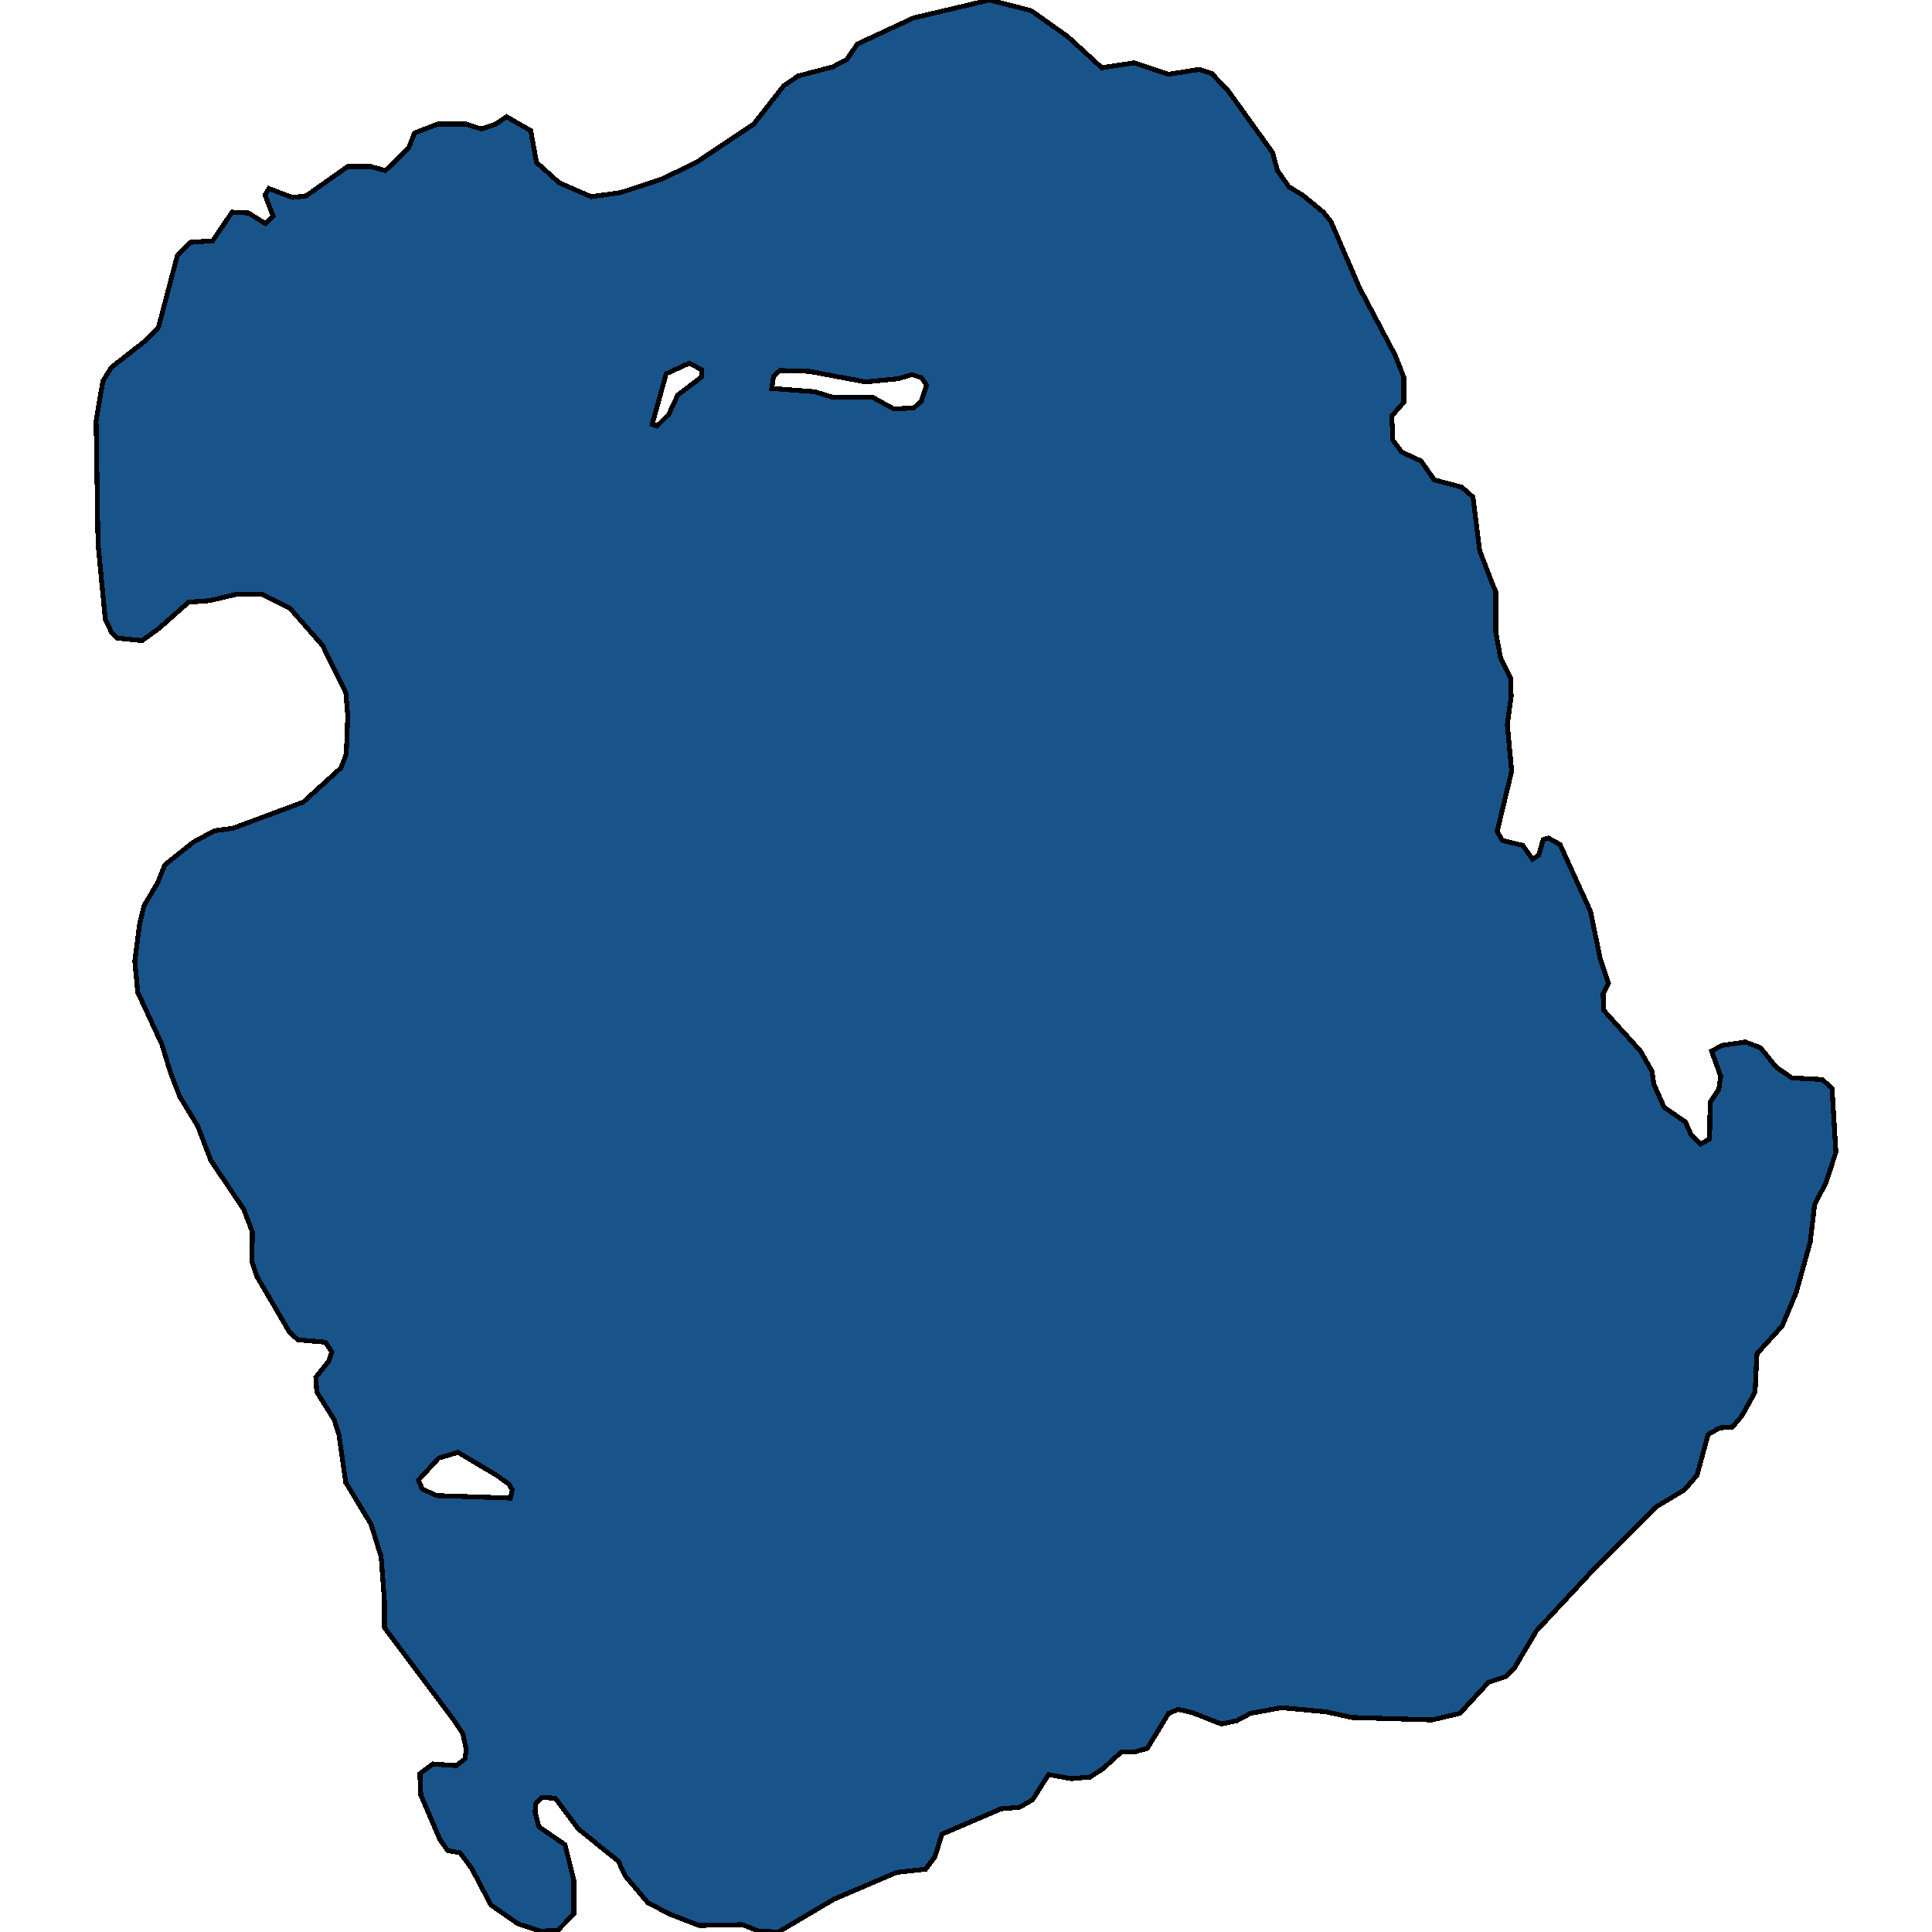 <svg xmlns="http://www.w3.org/2000/svg" width="400" height="400"><path style="stroke: black; fill: #18548a; shape-rendering: crispEdges; stroke-width: 1px;" d="M221.092,7.603L228.106,14.024L234.819,13.01L241.933,15.376L248.346,14.362L250.851,15.207L254.257,18.755L263.476,31.596L264.478,35.313L266.882,38.692L269.688,40.382L273.997,43.93L275.6,45.957L281.411,59.474L288.826,73.497L290.63,78.058L290.63,83.296L288.125,86.168L288.325,89.209L288.325,91.067L290.229,93.601L294.237,95.46L296.942,99.345L302.653,100.866L304.958,102.893L306.361,114.043L308.966,120.801L309.667,122.49L309.667,130.768L310.669,136.174L312.773,140.397L312.874,144.114L312.072,150.026L312.974,159.655L309.968,172.156L311.07,174.014L315.278,175.028L317.282,177.899L318.585,177.055L319.487,173.845L320.589,173.507L322.994,174.859L329.306,188.71L331.31,198.508L333.013,203.575L331.911,205.771L332.011,209.15L339.627,217.595L342.031,221.818L342.432,224.521L344.536,229.25L348.945,232.291L350.147,234.993L352.051,236.851L353.955,235.838L354.055,228.237L355.859,225.534L356.26,222.832L354.356,217.595L356.66,216.413L361.37,215.737L364.476,216.92L367.782,220.974L370.989,223.17L377.301,223.507L379.305,225.365L380.107,238.541L378.003,244.959L375.698,249.351L374.796,257.12L371.89,267.592L368.985,274.517L363.774,280.26L363.674,281.78L363.374,288.198L360.668,293.096L358.664,295.461L356.059,295.63L353.654,296.981L351.35,305.426L348.745,308.466L342.833,312.012L330.809,324.004L318.084,337.684L313.575,345.284L311.671,347.141L308.164,348.323L302.253,354.741L296.441,356.092L279.908,355.585L274.498,354.403L265.279,353.559L258.867,354.741L256.061,356.261L252.855,356.936L246.843,354.572L243.937,353.897L241.933,354.741L237.524,362.003L235.019,362.678L232.214,362.678L228.306,366.225L225.701,367.914L221.793,368.251L217.084,367.407L213.777,372.642L211.072,374.162L207.264,374.5L195.04,379.735L193.537,384.464L191.633,386.997L185.622,387.672L172.596,393.245L161.173,400L157.165,399.831L153.658,398.48L144.741,398.649L138.628,396.285L134.12,393.921L129.41,388.348L128.007,385.308L119.791,378.722L114.982,372.305L112.176,372.136L110.974,373.318L110.773,375.175L111.575,378.215L116.986,381.931L118.789,389.192L118.789,396.285L115.483,399.662L111.875,399.831L107.266,398.311L101.655,394.427L97.647,386.828L95.242,383.619L92.637,383.113L91.034,380.748L87.126,371.629L86.926,367.238L89.631,365.212L94.441,365.549L96.244,364.198L96.545,362.341L95.844,358.963L93.94,356.092L79.612,337.008L79.612,331.604L78.91,322.315L76.806,315.559L71.596,306.946L70.193,297.15L69.191,293.941L65.584,288.198L65.383,285.158L68.089,281.78L68.69,279.922L67.387,277.895L61.676,277.389L59.973,275.869L53.159,264.214L52.157,261.174L52.257,255.093L50.454,250.364L43.64,240.23L40.935,233.135L37.228,227.055L35.324,222.156L33.52,216.244L28.51,205.433L27.909,199.015L28.911,191.244L29.813,187.528L32.618,182.798L34.121,179.082L40.033,174.352L44.442,171.987L48.249,171.48L62.778,166.075L70.594,158.98L71.696,156.108L71.996,148.168L71.596,143.438L66.786,133.64L59.973,125.869L54.161,122.997L49.151,122.997L43.44,124.348L39.031,124.686L32.919,130.092L29.412,132.626L24.302,132.119L23.1,130.937L21.797,128.234L20.294,112.523L19.893,87.181L21.296,78.903L23.1,76.031L30.013,70.624L32.819,67.752L36.727,52.884L39.432,50.181L44.041,49.843L48.049,43.93L51.456,44.099L54.963,46.295L56.566,44.775L54.863,40.382L55.664,39.03L60.574,40.889L63.379,40.551L71.996,34.468L76.706,34.468L79.812,35.313L84.621,30.582L85.824,27.541L90.633,25.682L96.445,25.682L99.651,26.696L102.657,25.682L104.862,24.162L109.871,27.034L111.074,33.624L115.783,37.847L122.396,40.72L128.508,39.875L137.226,37.003L144.44,33.455L156.063,25.682L162.275,17.741L165.281,15.714L172.395,13.855L175.301,12.334L177.505,9.124L189.128,3.717L204.86,0L213.477,2.197ZM168.688,81.099L172.496,82.282L180.712,82.282L185.02,84.647L189.128,84.478L190.732,83.127L191.834,79.748L190.832,78.227L188.828,77.551L186.022,78.396L179.209,79.072L167.486,76.876L161.474,76.707L160.171,77.889L159.77,80.423ZM90.433,309.648L105.663,310.155L106.064,308.466L105.363,307.283L103.058,305.595L94.842,300.697L90.834,301.879L86.625,306.439L87.427,308.297ZM135.021,87.857L136.023,88.195L138.428,85.83L140.332,81.775L145.242,78.058L145.242,76.538L142.737,75.186L137.927,77.382Z"></path></svg>